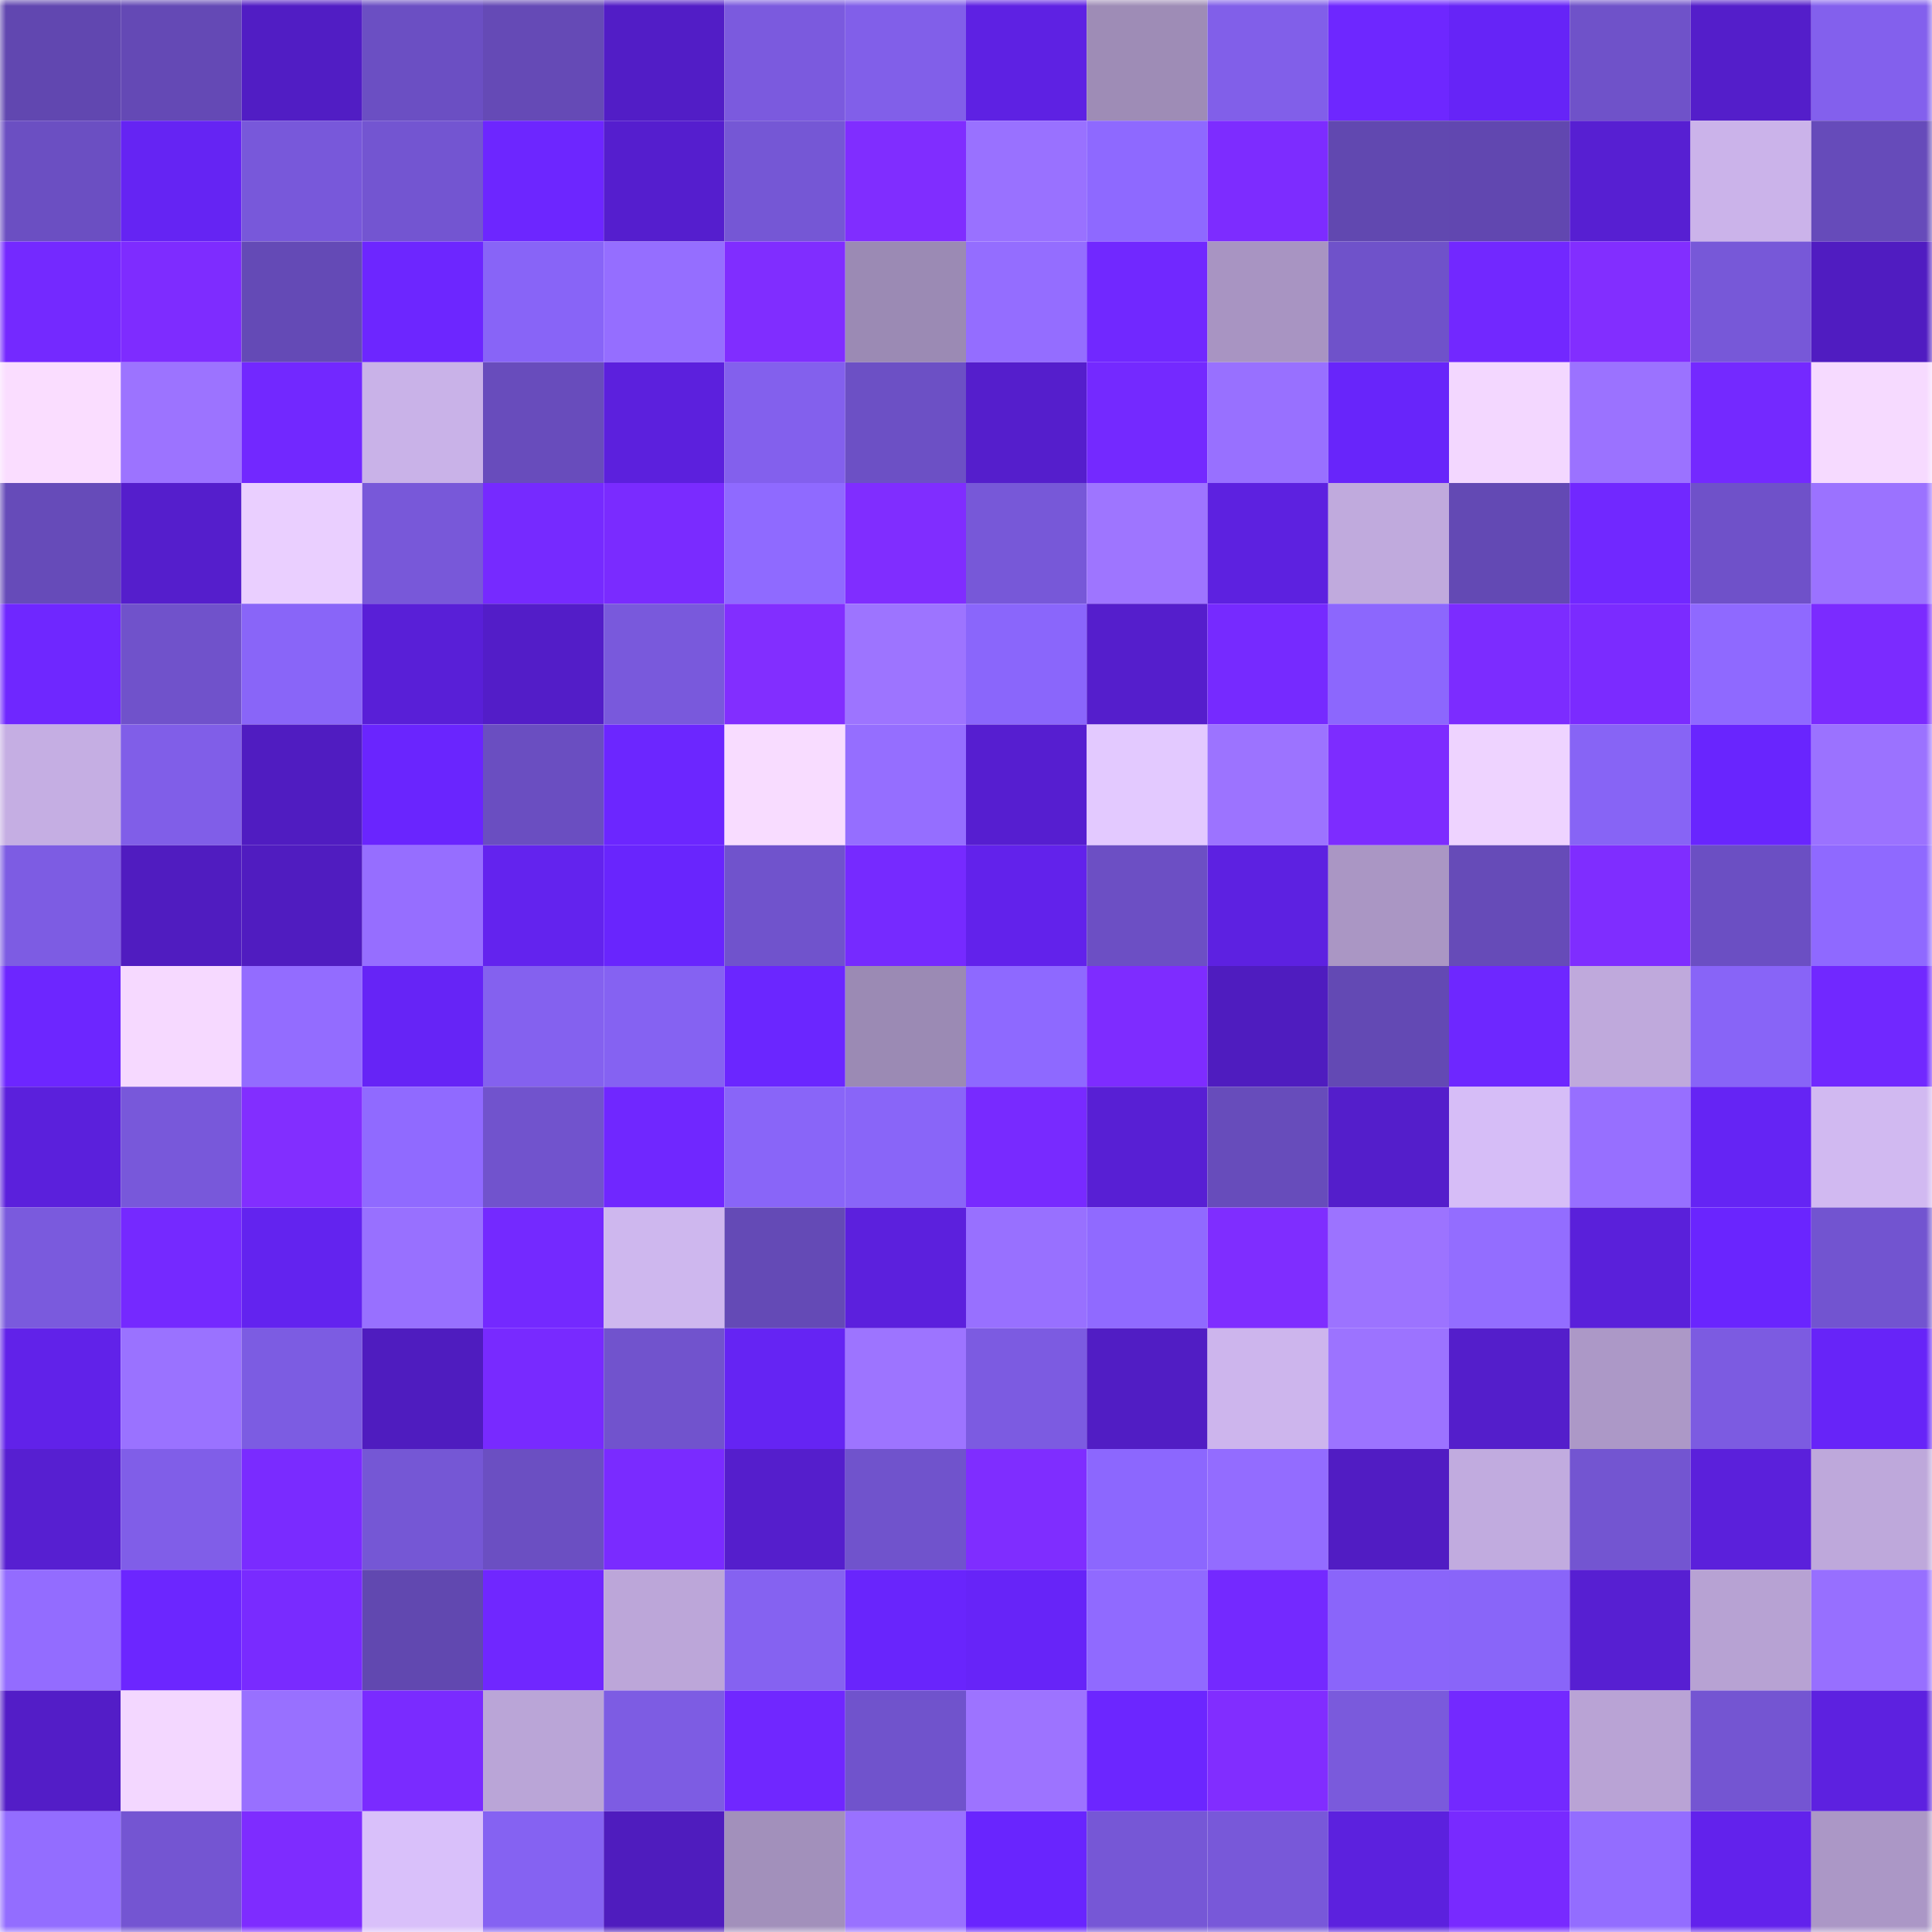 <svg viewBox="0 0 160 160" fill="none" role="img" xmlns="http://www.w3.org/2000/svg" width="240" height="240" name="linea%2Cgosa.linea.eth"><mask id="1695882271" mask-type="alpha" maskUnits="userSpaceOnUse" x="0" y="0" width="160" height="160"><rect width="160" height="160" fill="#FFFFFF"></rect></mask><g mask="url(#1695882271)"><rect x="0" y="0" width="10" height="10" fill="#6147b0"></rect><rect x="10" y="0" width="10" height="10" fill="#6449b5"></rect><rect x="20" y="0" width="10" height="10" fill="#511dc4"></rect><rect x="30" y="0" width="10" height="10" fill="#6b4fc3"></rect><rect x="40" y="0" width="10" height="10" fill="#654ab6"></rect><rect x="50" y="0" width="10" height="10" fill="#521dc6"></rect><rect x="60" y="0" width="10" height="10" fill="#7b5ade"></rect><rect x="70" y="0" width="10" height="10" fill="#815fe9"></rect><rect x="80" y="0" width="10" height="10" fill="#5e21e3"></rect><rect x="90" y="0" width="10" height="10" fill="#9e8cb6"></rect><rect x="100" y="0" width="10" height="10" fill="#815fe9"></rect><rect x="110" y="0" width="10" height="10" fill="#6e27ff"></rect><rect x="120" y="0" width="10" height="10" fill="#6624f7"></rect><rect x="130" y="0" width="10" height="10" fill="#6f52c9"></rect><rect x="140" y="0" width="10" height="10" fill="#541eca"></rect><rect x="150" y="0" width="10" height="10" fill="#8360ed"></rect><rect x="0" y="10" width="10" height="10" fill="#6b4fc2"></rect><rect x="10" y="10" width="10" height="10" fill="#6524f3"></rect><rect x="20" y="10" width="10" height="10" fill="#7858da"></rect><rect x="30" y="10" width="10" height="10" fill="#7355d1"></rect><rect x="40" y="10" width="10" height="10" fill="#6d26ff"></rect><rect x="50" y="10" width="10" height="10" fill="#551ece"></rect><rect x="60" y="10" width="10" height="10" fill="#7557d5"></rect><rect x="70" y="10" width="10" height="10" fill="#802dff"></rect><rect x="80" y="10" width="10" height="10" fill="#9971ff"></rect><rect x="90" y="10" width="10" height="10" fill="#8e69ff"></rect><rect x="100" y="10" width="10" height="10" fill="#7d2cff"></rect><rect x="110" y="10" width="10" height="10" fill="#6148b0"></rect><rect x="120" y="10" width="10" height="10" fill="#6147b0"></rect><rect x="130" y="10" width="10" height="10" fill="#571fd2"></rect><rect x="140" y="10" width="10" height="10" fill="#cbb3ea"></rect><rect x="150" y="10" width="10" height="10" fill="#664bba"></rect><rect x="0" y="20" width="10" height="10" fill="#7429ff"></rect><rect x="10" y="20" width="10" height="10" fill="#7e2cff"></rect><rect x="20" y="20" width="10" height="10" fill="#644ab6"></rect><rect x="30" y="20" width="10" height="10" fill="#6d26ff"></rect><rect x="40" y="20" width="10" height="10" fill="#8864f7"></rect><rect x="50" y="20" width="10" height="10" fill="#956eff"></rect><rect x="60" y="20" width="10" height="10" fill="#802dff"></rect><rect x="70" y="20" width="10" height="10" fill="#9b8ab4"></rect><rect x="80" y="20" width="10" height="10" fill="#946dff"></rect><rect x="90" y="20" width="10" height="10" fill="#7128ff"></rect><rect x="100" y="20" width="10" height="10" fill="#a894c2"></rect><rect x="110" y="20" width="10" height="10" fill="#6f52ca"></rect><rect x="120" y="20" width="10" height="10" fill="#7228ff"></rect><rect x="130" y="20" width="10" height="10" fill="#822eff"></rect><rect x="140" y="20" width="10" height="10" fill="#7758d8"></rect><rect x="150" y="20" width="10" height="10" fill="#501cc1"></rect><rect x="0" y="30" width="10" height="10" fill="#faddff"></rect><rect x="10" y="30" width="10" height="10" fill="#9c73ff"></rect><rect x="20" y="30" width="10" height="10" fill="#7228ff"></rect><rect x="30" y="30" width="10" height="10" fill="#c9b2e8"></rect><rect x="40" y="30" width="10" height="10" fill="#684cbc"></rect><rect x="50" y="30" width="10" height="10" fill="#5c20dd"></rect><rect x="60" y="30" width="10" height="10" fill="#8360ed"></rect><rect x="70" y="30" width="10" height="10" fill="#6c50c5"></rect><rect x="80" y="30" width="10" height="10" fill="#551ecc"></rect><rect x="90" y="30" width="10" height="10" fill="#7429ff"></rect><rect x="100" y="30" width="10" height="10" fill="#9870ff"></rect><rect x="110" y="30" width="10" height="10" fill="#6825fa"></rect><rect x="120" y="30" width="10" height="10" fill="#f3d7ff"></rect><rect x="130" y="30" width="10" height="10" fill="#9b72ff"></rect><rect x="140" y="30" width="10" height="10" fill="#7429ff"></rect><rect x="150" y="30" width="10" height="10" fill="#f6daff"></rect><rect x="0" y="40" width="10" height="10" fill="#664bb9"></rect><rect x="10" y="40" width="10" height="10" fill="#551ecc"></rect><rect x="20" y="40" width="10" height="10" fill="#eacfff"></rect><rect x="30" y="40" width="10" height="10" fill="#7858d9"></rect><rect x="40" y="40" width="10" height="10" fill="#762aff"></rect><rect x="50" y="40" width="10" height="10" fill="#7a2bff"></rect><rect x="60" y="40" width="10" height="10" fill="#8f6aff"></rect><rect x="70" y="40" width="10" height="10" fill="#802dff"></rect><rect x="80" y="40" width="10" height="10" fill="#7758d8"></rect><rect x="90" y="40" width="10" height="10" fill="#9e75ff"></rect><rect x="100" y="40" width="10" height="10" fill="#5d21e0"></rect><rect x="110" y="40" width="10" height="10" fill="#c0aadd"></rect><rect x="120" y="40" width="10" height="10" fill="#6349b4"></rect><rect x="130" y="40" width="10" height="10" fill="#7128ff"></rect><rect x="140" y="40" width="10" height="10" fill="#6f51c9"></rect><rect x="150" y="40" width="10" height="10" fill="#9b72ff"></rect><rect x="0" y="50" width="10" height="10" fill="#6f27ff"></rect><rect x="10" y="50" width="10" height="10" fill="#7052cb"></rect><rect x="20" y="50" width="10" height="10" fill="#8965f8"></rect><rect x="30" y="50" width="10" height="10" fill="#591fd7"></rect><rect x="40" y="50" width="10" height="10" fill="#531dc8"></rect><rect x="50" y="50" width="10" height="10" fill="#7959dc"></rect><rect x="60" y="50" width="10" height="10" fill="#822eff"></rect><rect x="70" y="50" width="10" height="10" fill="#9d74ff"></rect><rect x="80" y="50" width="10" height="10" fill="#8a66fb"></rect><rect x="90" y="50" width="10" height="10" fill="#551ecc"></rect><rect x="100" y="50" width="10" height="10" fill="#762aff"></rect><rect x="110" y="50" width="10" height="10" fill="#8c67fd"></rect><rect x="120" y="50" width="10" height="10" fill="#7c2cff"></rect><rect x="130" y="50" width="10" height="10" fill="#7b2bff"></rect><rect x="140" y="50" width="10" height="10" fill="#8f69ff"></rect><rect x="150" y="50" width="10" height="10" fill="#7b2bff"></rect><rect x="0" y="60" width="10" height="10" fill="#c5aee3"></rect><rect x="10" y="60" width="10" height="10" fill="#805ee8"></rect><rect x="20" y="60" width="10" height="10" fill="#501cc1"></rect><rect x="30" y="60" width="10" height="10" fill="#6a25fe"></rect><rect x="40" y="60" width="10" height="10" fill="#6a4ec1"></rect><rect x="50" y="60" width="10" height="10" fill="#6c26ff"></rect><rect x="60" y="60" width="10" height="10" fill="#f8dcff"></rect><rect x="70" y="60" width="10" height="10" fill="#956eff"></rect><rect x="80" y="60" width="10" height="10" fill="#561ed0"></rect><rect x="90" y="60" width="10" height="10" fill="#e3c9ff"></rect><rect x="100" y="60" width="10" height="10" fill="#9c73ff"></rect><rect x="110" y="60" width="10" height="10" fill="#7d2cff"></rect><rect x="120" y="60" width="10" height="10" fill="#eed3ff"></rect><rect x="130" y="60" width="10" height="10" fill="#8764f5"></rect><rect x="140" y="60" width="10" height="10" fill="#6925fe"></rect><rect x="150" y="60" width="10" height="10" fill="#9b72ff"></rect><rect x="0" y="70" width="10" height="10" fill="#7d5ce3"></rect><rect x="10" y="70" width="10" height="10" fill="#501cc0"></rect><rect x="20" y="70" width="10" height="10" fill="#501cc0"></rect><rect x="30" y="70" width="10" height="10" fill="#966eff"></rect><rect x="40" y="70" width="10" height="10" fill="#6323ee"></rect><rect x="50" y="70" width="10" height="10" fill="#6925fd"></rect><rect x="60" y="70" width="10" height="10" fill="#7053cc"></rect><rect x="70" y="70" width="10" height="10" fill="#762aff"></rect><rect x="80" y="70" width="10" height="10" fill="#6222eb"></rect><rect x="90" y="70" width="10" height="10" fill="#6c4fc4"></rect><rect x="100" y="70" width="10" height="10" fill="#5d21e1"></rect><rect x="110" y="70" width="10" height="10" fill="#aa96c4"></rect><rect x="120" y="70" width="10" height="10" fill="#664bb8"></rect><rect x="130" y="70" width="10" height="10" fill="#7f2dff"></rect><rect x="140" y="70" width="10" height="10" fill="#6b4fc3"></rect><rect x="150" y="70" width="10" height="10" fill="#8f69ff"></rect><rect x="0" y="80" width="10" height="10" fill="#6d26ff"></rect><rect x="10" y="80" width="10" height="10" fill="#f6d9ff"></rect><rect x="20" y="80" width="10" height="10" fill="#936cff"></rect><rect x="30" y="80" width="10" height="10" fill="#6624f6"></rect><rect x="40" y="80" width="10" height="10" fill="#8461ef"></rect><rect x="50" y="80" width="10" height="10" fill="#8562f2"></rect><rect x="60" y="80" width="10" height="10" fill="#6b26ff"></rect><rect x="70" y="80" width="10" height="10" fill="#9b8ab4"></rect><rect x="80" y="80" width="10" height="10" fill="#8e69ff"></rect><rect x="90" y="80" width="10" height="10" fill="#7e2cff"></rect><rect x="100" y="80" width="10" height="10" fill="#4f1cbf"></rect><rect x="110" y="80" width="10" height="10" fill="#6349b4"></rect><rect x="120" y="80" width="10" height="10" fill="#6e27ff"></rect><rect x="130" y="80" width="10" height="10" fill="#bfa9dc"></rect><rect x="140" y="80" width="10" height="10" fill="#8864f7"></rect><rect x="150" y="80" width="10" height="10" fill="#7128ff"></rect><rect x="0" y="90" width="10" height="10" fill="#5b20dc"></rect><rect x="10" y="90" width="10" height="10" fill="#7858da"></rect><rect x="20" y="90" width="10" height="10" fill="#822eff"></rect><rect x="30" y="90" width="10" height="10" fill="#906aff"></rect><rect x="40" y="90" width="10" height="10" fill="#7153cd"></rect><rect x="50" y="90" width="10" height="10" fill="#7027ff"></rect><rect x="60" y="90" width="10" height="10" fill="#8965f8"></rect><rect x="70" y="90" width="10" height="10" fill="#8965f8"></rect><rect x="80" y="90" width="10" height="10" fill="#782aff"></rect><rect x="90" y="90" width="10" height="10" fill="#581fd4"></rect><rect x="100" y="90" width="10" height="10" fill="#674cbb"></rect><rect x="110" y="90" width="10" height="10" fill="#541ecb"></rect><rect x="120" y="90" width="10" height="10" fill="#d6bdf7"></rect><rect x="130" y="90" width="10" height="10" fill="#976fff"></rect><rect x="140" y="90" width="10" height="10" fill="#6524f4"></rect><rect x="150" y="90" width="10" height="10" fill="#d1b9f1"></rect><rect x="0" y="100" width="10" height="10" fill="#7a5add"></rect><rect x="10" y="100" width="10" height="10" fill="#7529ff"></rect><rect x="20" y="100" width="10" height="10" fill="#6323ef"></rect><rect x="30" y="100" width="10" height="10" fill="#9870ff"></rect><rect x="40" y="100" width="10" height="10" fill="#7429ff"></rect><rect x="50" y="100" width="10" height="10" fill="#ceb7ee"></rect><rect x="60" y="100" width="10" height="10" fill="#644ab6"></rect><rect x="70" y="100" width="10" height="10" fill="#5c20dd"></rect><rect x="80" y="100" width="10" height="10" fill="#9870ff"></rect><rect x="90" y="100" width="10" height="10" fill="#906aff"></rect><rect x="100" y="100" width="10" height="10" fill="#7f2dff"></rect><rect x="110" y="100" width="10" height="10" fill="#9c73ff"></rect><rect x="120" y="100" width="10" height="10" fill="#936dff"></rect><rect x="130" y="100" width="10" height="10" fill="#5a20da"></rect><rect x="140" y="100" width="10" height="10" fill="#6a25fe"></rect><rect x="150" y="100" width="10" height="10" fill="#7254d0"></rect><rect x="0" y="110" width="10" height="10" fill="#6122e9"></rect><rect x="10" y="110" width="10" height="10" fill="#9a72ff"></rect><rect x="20" y="110" width="10" height="10" fill="#7c5ce2"></rect><rect x="30" y="110" width="10" height="10" fill="#4f1cbf"></rect><rect x="40" y="110" width="10" height="10" fill="#782aff"></rect><rect x="50" y="110" width="10" height="10" fill="#7153cd"></rect><rect x="60" y="110" width="10" height="10" fill="#6524f3"></rect><rect x="70" y="110" width="10" height="10" fill="#9d74ff"></rect><rect x="80" y="110" width="10" height="10" fill="#7c5be1"></rect><rect x="90" y="110" width="10" height="10" fill="#511dc4"></rect><rect x="100" y="110" width="10" height="10" fill="#cdb5ed"></rect><rect x="110" y="110" width="10" height="10" fill="#9c73ff"></rect><rect x="120" y="110" width="10" height="10" fill="#541ecb"></rect><rect x="130" y="110" width="10" height="10" fill="#ac98c7"></rect><rect x="140" y="110" width="10" height="10" fill="#7c5be1"></rect><rect x="150" y="110" width="10" height="10" fill="#6724f8"></rect><rect x="0" y="120" width="10" height="10" fill="#571fd1"></rect><rect x="10" y="120" width="10" height="10" fill="#805ee8"></rect><rect x="20" y="120" width="10" height="10" fill="#7a2bff"></rect><rect x="30" y="120" width="10" height="10" fill="#7557d5"></rect><rect x="40" y="120" width="10" height="10" fill="#6b4fc2"></rect><rect x="50" y="120" width="10" height="10" fill="#7a2bff"></rect><rect x="60" y="120" width="10" height="10" fill="#551ecc"></rect><rect x="70" y="120" width="10" height="10" fill="#7053cc"></rect><rect x="80" y="120" width="10" height="10" fill="#7f2dff"></rect><rect x="90" y="120" width="10" height="10" fill="#8c67fe"></rect><rect x="100" y="120" width="10" height="10" fill="#936cff"></rect><rect x="110" y="120" width="10" height="10" fill="#511cc3"></rect><rect x="120" y="120" width="10" height="10" fill="#c1abdf"></rect><rect x="130" y="120" width="10" height="10" fill="#7355d1"></rect><rect x="140" y="120" width="10" height="10" fill="#5b20db"></rect><rect x="150" y="120" width="10" height="10" fill="#bea8db"></rect><rect x="0" y="130" width="10" height="10" fill="#936cff"></rect><rect x="10" y="130" width="10" height="10" fill="#6c26ff"></rect><rect x="20" y="130" width="10" height="10" fill="#792bff"></rect><rect x="30" y="130" width="10" height="10" fill="#6148b0"></rect><rect x="40" y="130" width="10" height="10" fill="#7027ff"></rect><rect x="50" y="130" width="10" height="10" fill="#bca6d9"></rect><rect x="60" y="130" width="10" height="10" fill="#8562f1"></rect><rect x="70" y="130" width="10" height="10" fill="#6925fc"></rect><rect x="80" y="130" width="10" height="10" fill="#6724f8"></rect><rect x="90" y="130" width="10" height="10" fill="#906aff"></rect><rect x="100" y="130" width="10" height="10" fill="#7429ff"></rect><rect x="110" y="130" width="10" height="10" fill="#8a65fa"></rect><rect x="120" y="130" width="10" height="10" fill="#8965f9"></rect><rect x="130" y="130" width="10" height="10" fill="#571fd2"></rect><rect x="140" y="130" width="10" height="10" fill="#b7a2d3"></rect><rect x="150" y="130" width="10" height="10" fill="#976fff"></rect><rect x="0" y="140" width="10" height="10" fill="#531dc7"></rect><rect x="10" y="140" width="10" height="10" fill="#f3d7ff"></rect><rect x="20" y="140" width="10" height="10" fill="#9870ff"></rect><rect x="30" y="140" width="10" height="10" fill="#7a2bff"></rect><rect x="40" y="140" width="10" height="10" fill="#baa5d7"></rect><rect x="50" y="140" width="10" height="10" fill="#7d5ce3"></rect><rect x="60" y="140" width="10" height="10" fill="#7027ff"></rect><rect x="70" y="140" width="10" height="10" fill="#7053cc"></rect><rect x="80" y="140" width="10" height="10" fill="#9d73ff"></rect><rect x="90" y="140" width="10" height="10" fill="#6c26ff"></rect><rect x="100" y="140" width="10" height="10" fill="#812dff"></rect><rect x="110" y="140" width="10" height="10" fill="#7a5adc"></rect><rect x="120" y="140" width="10" height="10" fill="#7329ff"></rect><rect x="130" y="140" width="10" height="10" fill="#b9a3d5"></rect><rect x="140" y="140" width="10" height="10" fill="#7455d2"></rect><rect x="150" y="140" width="10" height="10" fill="#5d21e0"></rect><rect x="0" y="150" width="10" height="10" fill="#936dff"></rect><rect x="10" y="150" width="10" height="10" fill="#7455d2"></rect><rect x="20" y="150" width="10" height="10" fill="#7e2cff"></rect><rect x="30" y="150" width="10" height="10" fill="#d9c0fa"></rect><rect x="40" y="150" width="10" height="10" fill="#8562f2"></rect><rect x="50" y="150" width="10" height="10" fill="#4f1cbe"></rect><rect x="60" y="150" width="10" height="10" fill="#a290bb"></rect><rect x="70" y="150" width="10" height="10" fill="#9971ff"></rect><rect x="80" y="150" width="10" height="10" fill="#6925fe"></rect><rect x="90" y="150" width="10" height="10" fill="#7657d6"></rect><rect x="100" y="150" width="10" height="10" fill="#7858d9"></rect><rect x="110" y="150" width="10" height="10" fill="#5c21de"></rect><rect x="120" y="150" width="10" height="10" fill="#782aff"></rect><rect x="130" y="150" width="10" height="10" fill="#936dff"></rect><rect x="140" y="150" width="10" height="10" fill="#6222ec"></rect><rect x="150" y="150" width="10" height="10" fill="#ab97c6"></rect></g></svg>